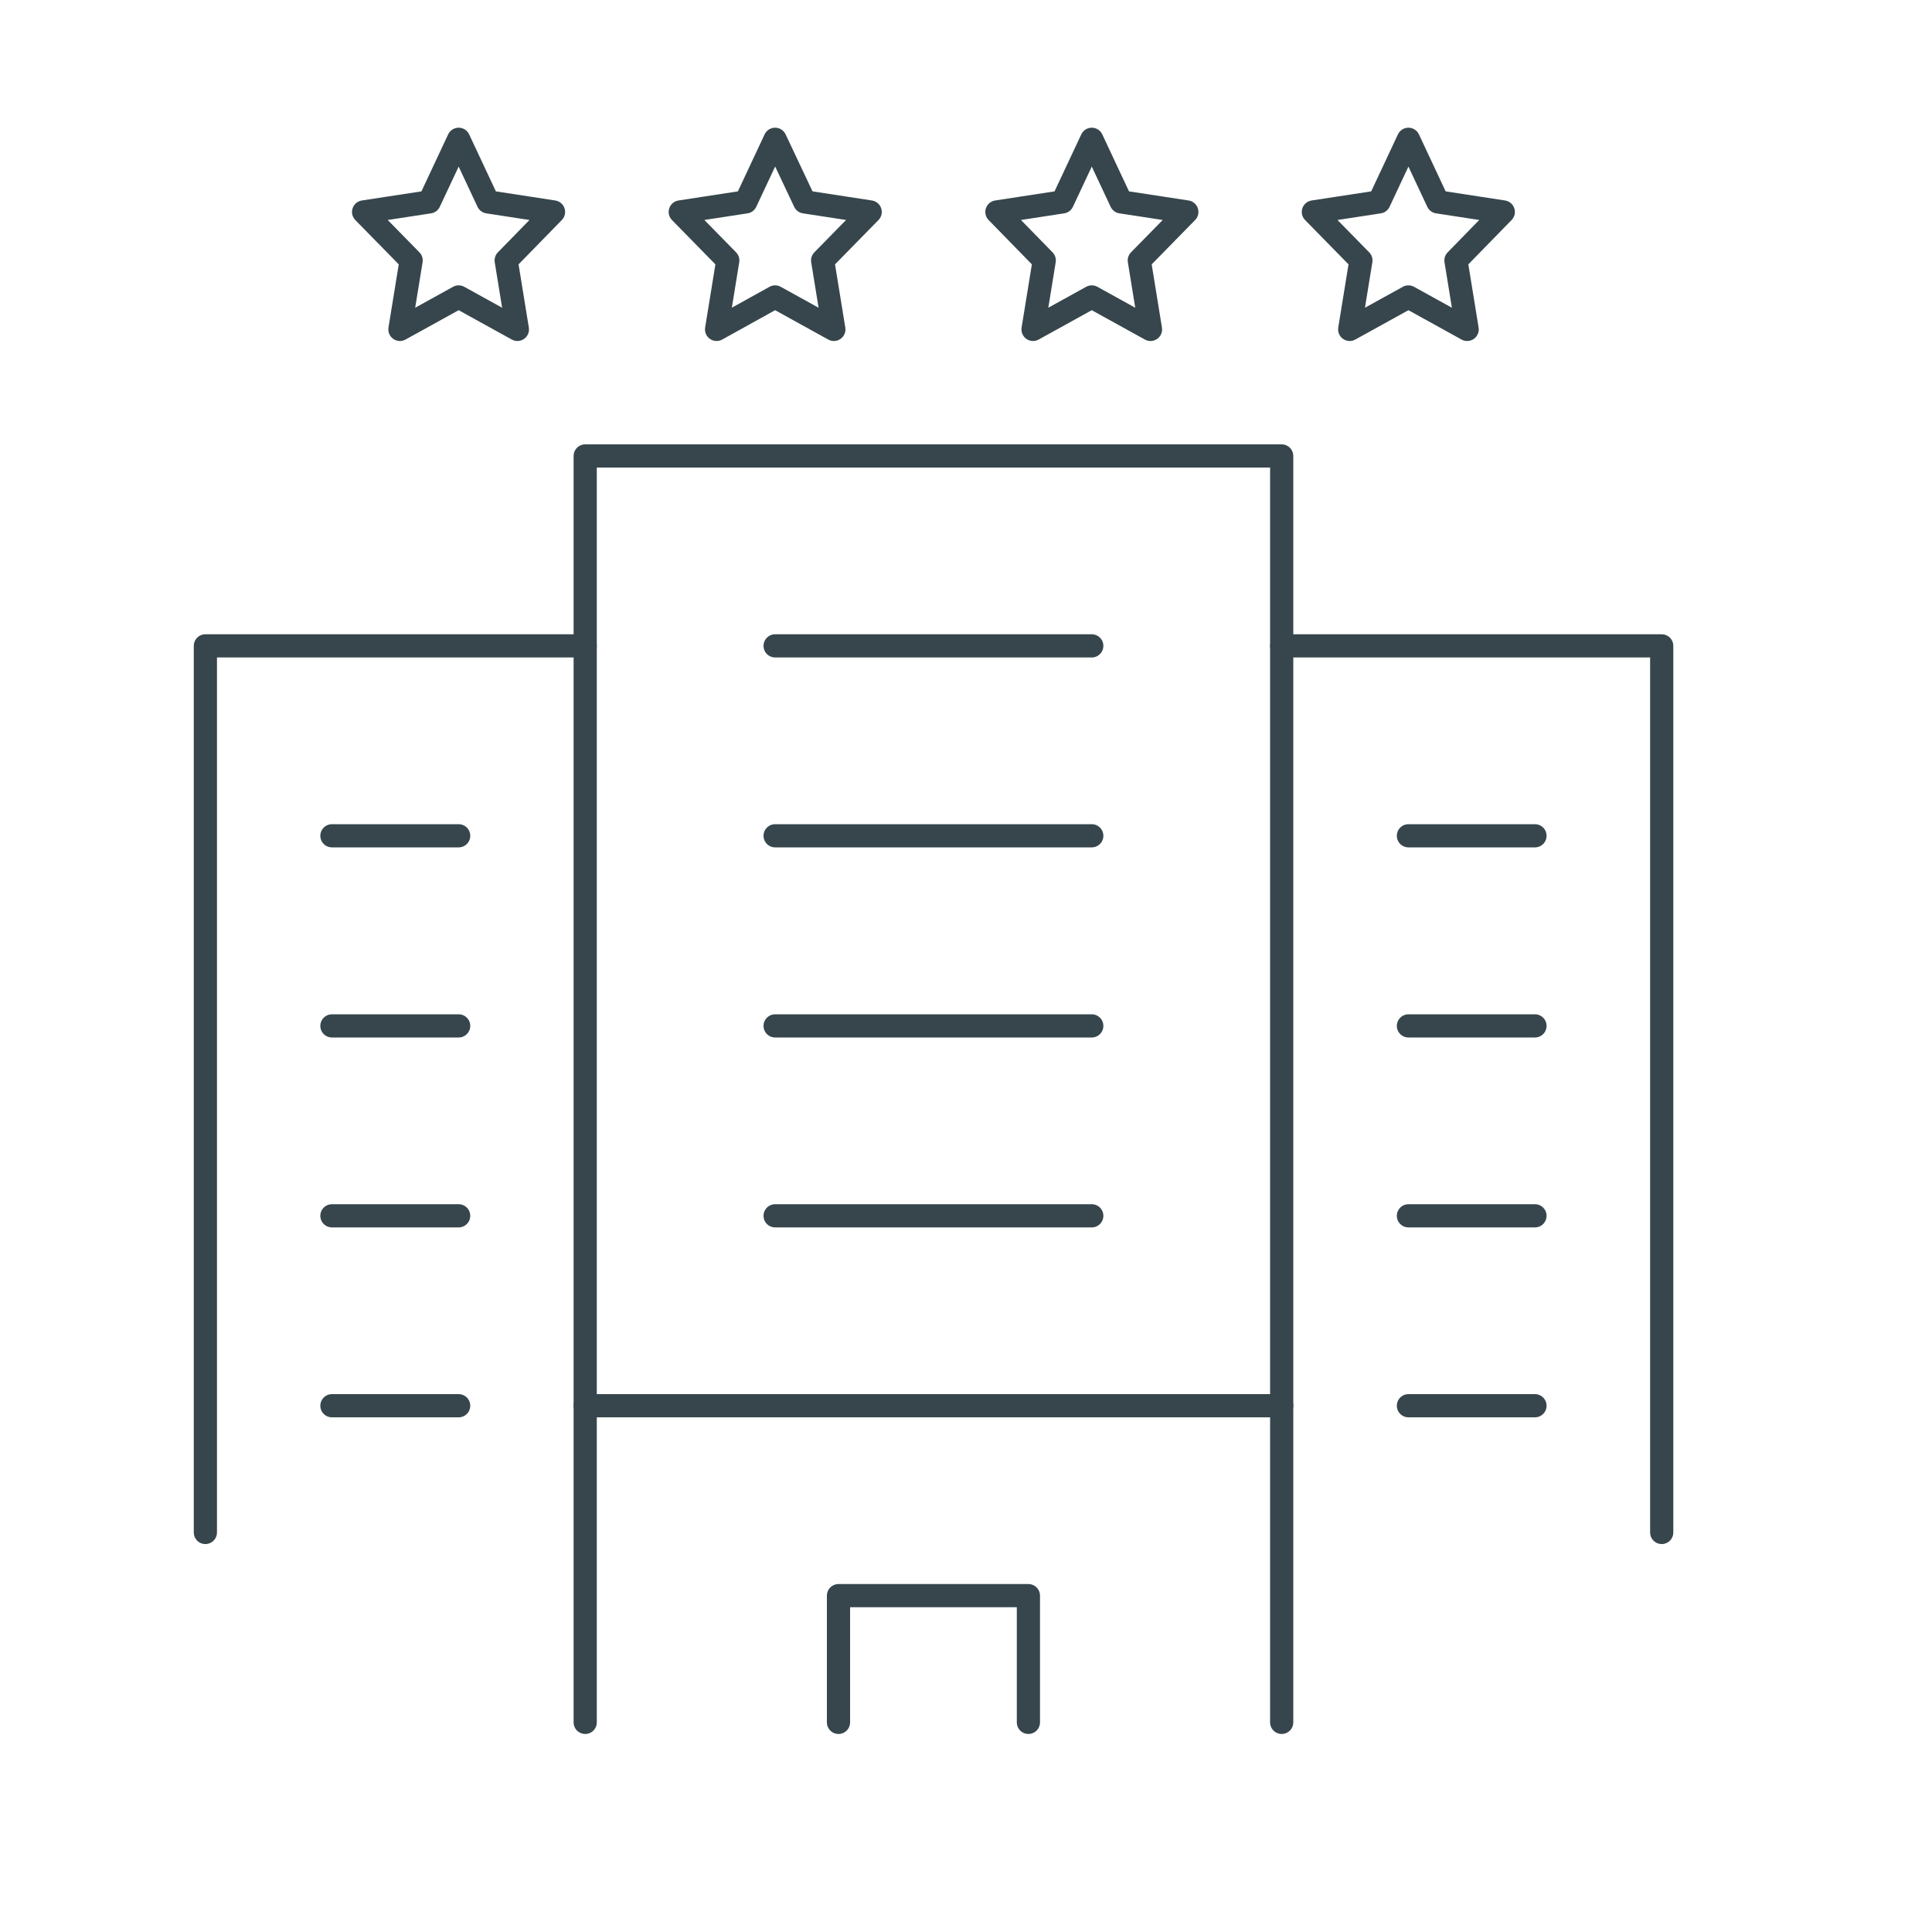 <svg version="1.2" xmlns="http://www.w3.org/2000/svg" viewBox="0 0 1000 1000" width="1000" height="1000">
	<title>Prod_Highlights_ExclusivePerks-ai</title>
	<style>
		.s0 { fill: none;stroke: #36464c;stroke-linecap: round;stroke-linejoin: round;stroke-width: 12 } 
	</style>
	<g id="Layer 1">
		<g id="&lt;Group&gt;">
			<path id="&lt;Path&gt;" class="s0" d="m237.4 153.7l-30.4 16.8 5.8-35.7-24.6-25.1 34-5.2 15.2-32.4 15.2 32.4 33.9 5.2-24.5 25.1 5.8 35.7z"/>
			<path id="&lt;Path&gt;" class="s0" d="m401.2 153.7l-30.3 16.8 5.8-35.7-24.6-25.1 33.9-5.2 15.2-32.4 15.3 32.4 33.9 5.2-24.6 25.1 5.8 35.7z"/>
			<path id="&lt;Path&gt;" class="s0" d="m565.1 153.7l-30.4 16.8 5.8-35.7-24.5-25.1 33.9-5.2 15.2-32.4 15.2 32.4 34 5.2-24.6 25.1 5.8 35.7z"/>
			<path id="&lt;Path&gt;" class="s0" d="m729 153.7l-30.4 16.8 5.8-35.7-24.6-25.1 34-5.2 15.2-32.4 15.2 32.4 33.9 5.2-24.5 25.1 5.8 35.7z"/>
			<path id="&lt;Path&gt;" class="s0" d="m302.9 891.5v-655.5h360.5v655.5"/>
			<path id="&lt;Path&gt;" class="s0" d="m663.4 334.3h196.7v458.9"/>
			<path id="&lt;Path&gt;" class="s0" d="m106.3 793.2v-458.9h196.6"/>
			<path id="&lt;Path&gt;" class="s0" d="m401.2 334.3h163.9"/>
			<path id="&lt;Path&gt;" class="s0" d="m171.8 432.6h65.6"/>
			<path id="&lt;Path&gt;" class="s0" d="m171.8 531h65.6"/>
			<path id="&lt;Path&gt;" class="s0" d="m171.8 629.3h65.6"/>
			<path id="&lt;Path&gt;" class="s0" d="m171.8 727.6h65.6"/>
			<path id="&lt;Path&gt;" class="s0" d="m729 432.6h65.5"/>
			<path id="&lt;Path&gt;" class="s0" d="m729 531h65.5"/>
			<path id="&lt;Path&gt;" class="s0" d="m729 629.3h65.5"/>
			<path id="&lt;Path&gt;" class="s0" d="m729 727.6h65.5"/>
			<path id="&lt;Path&gt;" class="s0" d="m401.2 432.6h163.9"/>
			<path id="&lt;Path&gt;" class="s0" d="m401.2 531h163.9"/>
			<path id="&lt;Path&gt;" class="s0" d="m401.2 629.3h163.9"/>
			<path id="&lt;Path&gt;" class="s0" d="m302.9 727.6h360.5"/>
			<path id="&lt;Path&gt;" class="s0" d="m434 891.5v-65.6h98.3v65.6"/>
		</g>
	</g>
</svg>